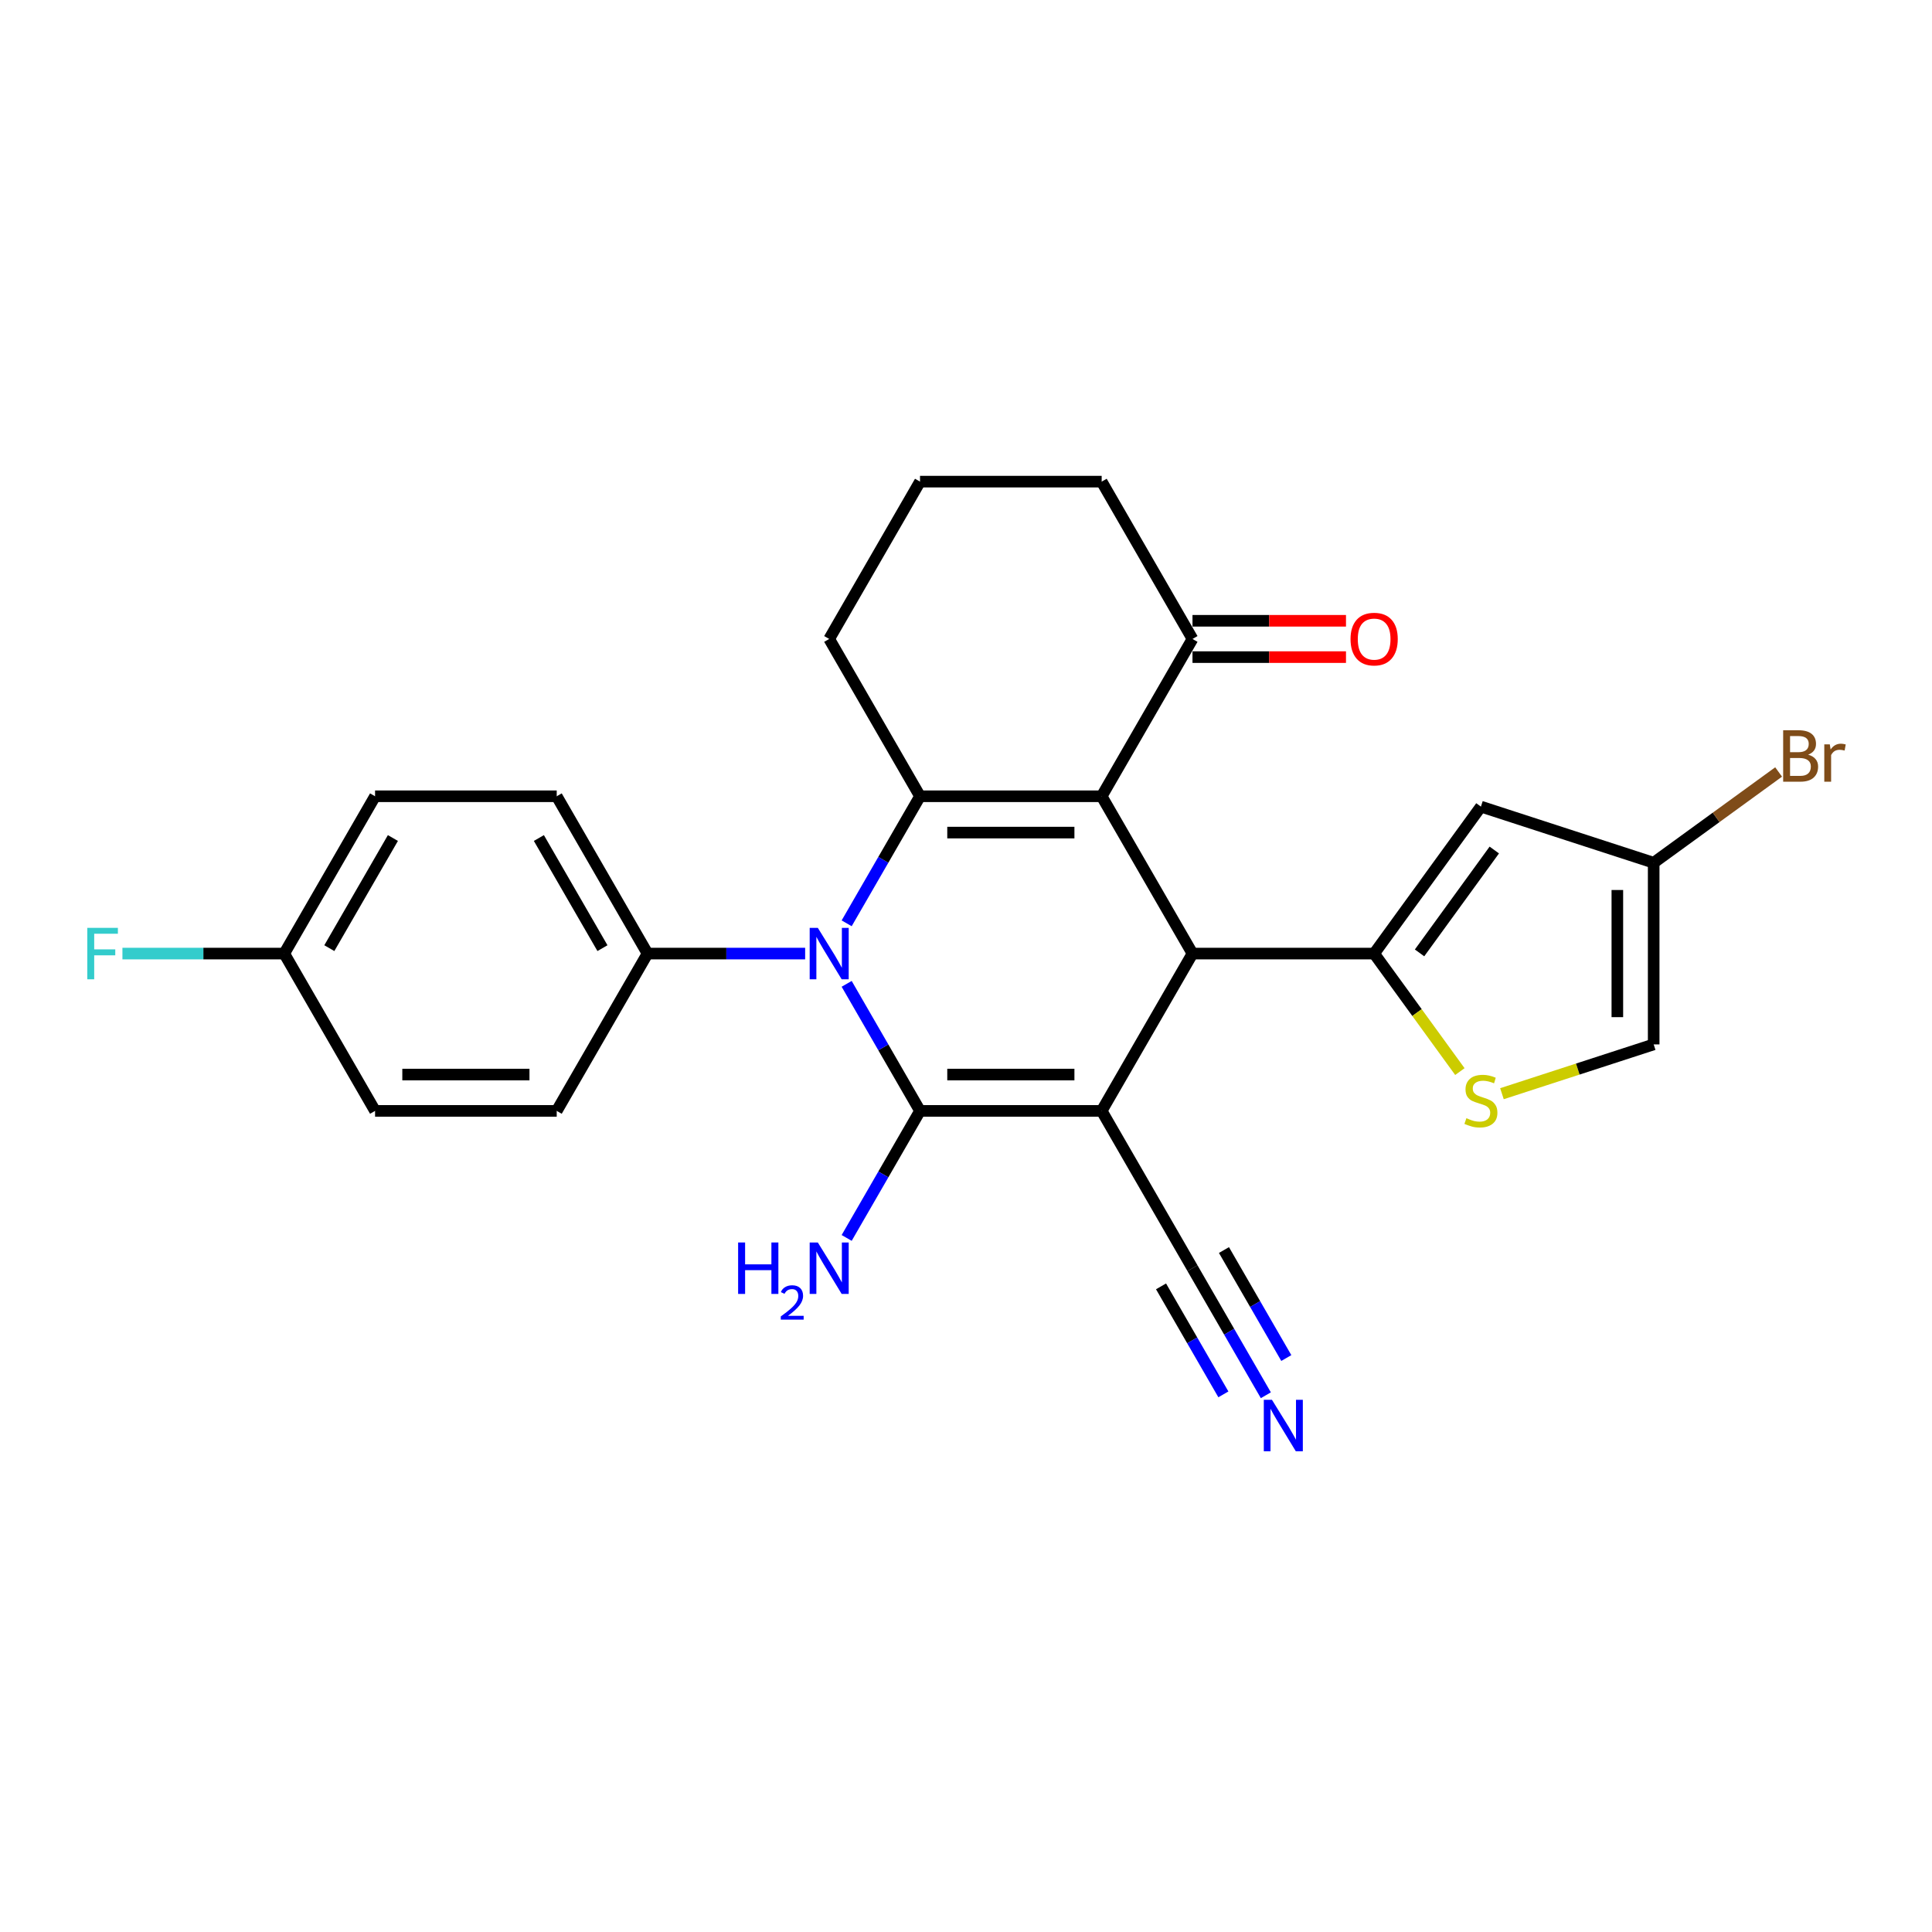 <?xml version='1.0' encoding='iso-8859-1'?>
<svg version='1.1' baseProfile='full'
              xmlns='http://www.w3.org/2000/svg'
                      xmlns:rdkit='http://www.rdkit.org/xml'
                      xmlns:xlink='http://www.w3.org/1999/xlink'
                  xml:space='preserve'
width='1000px' height='1000px' viewBox='0 0 1000 1000'>
<!-- END OF HEADER -->
<rect style='opacity:1.0;fill:#FFFFFF;stroke:none' width='1000' height='1000' x='0' y='0'> </rect>
<path class='bond-0' d='M 570.222,574.996 L 476.2,574.996' style='fill:none;fill-rule:evenodd;stroke:#000000;stroke-width:6px;stroke-linecap:butt;stroke-linejoin:miter;stroke-opacity:1' />
<path class='bond-0' d='M 556.119,556.192 L 490.304,556.192' style='fill:none;fill-rule:evenodd;stroke:#000000;stroke-width:6px;stroke-linecap:butt;stroke-linejoin:miter;stroke-opacity:1' />
<path class='bond-3' d='M 570.222,574.996 L 617.233,493.571' style='fill:none;fill-rule:evenodd;stroke:#000000;stroke-width:6px;stroke-linecap:butt;stroke-linejoin:miter;stroke-opacity:1' />
<path class='bond-8' d='M 570.222,574.996 L 617.233,656.422' style='fill:none;fill-rule:evenodd;stroke:#000000;stroke-width:6px;stroke-linecap:butt;stroke-linejoin:miter;stroke-opacity:1' />
<path class='bond-2' d='M 476.2,574.996 L 457.217,542.115' style='fill:none;fill-rule:evenodd;stroke:#000000;stroke-width:6px;stroke-linecap:butt;stroke-linejoin:miter;stroke-opacity:1' />
<path class='bond-2' d='M 457.217,542.115 L 438.233,509.235' style='fill:none;fill-rule:evenodd;stroke:#0000FF;stroke-width:6px;stroke-linecap:butt;stroke-linejoin:miter;stroke-opacity:1' />
<path class='bond-14' d='M 476.2,574.996 L 457.217,607.877' style='fill:none;fill-rule:evenodd;stroke:#000000;stroke-width:6px;stroke-linecap:butt;stroke-linejoin:miter;stroke-opacity:1' />
<path class='bond-14' d='M 457.217,607.877 L 438.233,640.757' style='fill:none;fill-rule:evenodd;stroke:#0000FF;stroke-width:6px;stroke-linecap:butt;stroke-linejoin:miter;stroke-opacity:1' />
<path class='bond-1' d='M 570.222,412.145 L 617.233,493.571' style='fill:none;fill-rule:evenodd;stroke:#000000;stroke-width:6px;stroke-linecap:butt;stroke-linejoin:miter;stroke-opacity:1' />
<path class='bond-4' d='M 570.222,412.145 L 476.2,412.145' style='fill:none;fill-rule:evenodd;stroke:#000000;stroke-width:6px;stroke-linecap:butt;stroke-linejoin:miter;stroke-opacity:1' />
<path class='bond-4' d='M 556.119,430.949 L 490.304,430.949' style='fill:none;fill-rule:evenodd;stroke:#000000;stroke-width:6px;stroke-linecap:butt;stroke-linejoin:miter;stroke-opacity:1' />
<path class='bond-9' d='M 570.222,412.145 L 617.233,330.72' style='fill:none;fill-rule:evenodd;stroke:#000000;stroke-width:6px;stroke-linecap:butt;stroke-linejoin:miter;stroke-opacity:1' />
<path class='bond-12' d='M 416.741,493.571 L 375.954,493.571' style='fill:none;fill-rule:evenodd;stroke:#0000FF;stroke-width:6px;stroke-linecap:butt;stroke-linejoin:miter;stroke-opacity:1' />
<path class='bond-12' d='M 375.954,493.571 L 335.167,493.571' style='fill:none;fill-rule:evenodd;stroke:#000000;stroke-width:6px;stroke-linecap:butt;stroke-linejoin:miter;stroke-opacity:1' />
<path class='bond-26' d='M 438.233,477.906 L 457.217,445.026' style='fill:none;fill-rule:evenodd;stroke:#0000FF;stroke-width:6px;stroke-linecap:butt;stroke-linejoin:miter;stroke-opacity:1' />
<path class='bond-26' d='M 457.217,445.026 L 476.2,412.145' style='fill:none;fill-rule:evenodd;stroke:#000000;stroke-width:6px;stroke-linecap:butt;stroke-linejoin:miter;stroke-opacity:1' />
<path class='bond-5' d='M 617.233,493.571 L 711.255,493.571' style='fill:none;fill-rule:evenodd;stroke:#000000;stroke-width:6px;stroke-linecap:butt;stroke-linejoin:miter;stroke-opacity:1' />
<path class='bond-18' d='M 476.2,412.145 L 429.189,330.72' style='fill:none;fill-rule:evenodd;stroke:#000000;stroke-width:6px;stroke-linecap:butt;stroke-linejoin:miter;stroke-opacity:1' />
<path class='bond-6' d='M 711.255,493.571 L 766.52,417.505' style='fill:none;fill-rule:evenodd;stroke:#000000;stroke-width:6px;stroke-linecap:butt;stroke-linejoin:miter;stroke-opacity:1' />
<path class='bond-6' d='M 734.758,493.214 L 773.444,439.968' style='fill:none;fill-rule:evenodd;stroke:#000000;stroke-width:6px;stroke-linecap:butt;stroke-linejoin:miter;stroke-opacity:1' />
<path class='bond-7' d='M 711.255,493.571 L 733.444,524.11' style='fill:none;fill-rule:evenodd;stroke:#000000;stroke-width:6px;stroke-linecap:butt;stroke-linejoin:miter;stroke-opacity:1' />
<path class='bond-7' d='M 733.444,524.11 L 755.632,554.65' style='fill:none;fill-rule:evenodd;stroke:#CCCC00;stroke-width:6px;stroke-linecap:butt;stroke-linejoin:miter;stroke-opacity:1' />
<path class='bond-11' d='M 766.52,417.505 L 855.94,446.559' style='fill:none;fill-rule:evenodd;stroke:#000000;stroke-width:6px;stroke-linecap:butt;stroke-linejoin:miter;stroke-opacity:1' />
<path class='bond-13' d='M 777.408,566.098 L 816.674,553.34' style='fill:none;fill-rule:evenodd;stroke:#CCCC00;stroke-width:6px;stroke-linecap:butt;stroke-linejoin:miter;stroke-opacity:1' />
<path class='bond-13' d='M 816.674,553.34 L 855.94,540.582' style='fill:none;fill-rule:evenodd;stroke:#000000;stroke-width:6px;stroke-linecap:butt;stroke-linejoin:miter;stroke-opacity:1' />
<path class='bond-10' d='M 617.233,656.422 L 636.217,689.302' style='fill:none;fill-rule:evenodd;stroke:#000000;stroke-width:6px;stroke-linecap:butt;stroke-linejoin:miter;stroke-opacity:1' />
<path class='bond-10' d='M 636.217,689.302 L 655.201,722.183' style='fill:none;fill-rule:evenodd;stroke:#0000FF;stroke-width:6px;stroke-linecap:butt;stroke-linejoin:miter;stroke-opacity:1' />
<path class='bond-10' d='M 600.948,665.824 L 617.084,693.772' style='fill:none;fill-rule:evenodd;stroke:#000000;stroke-width:6px;stroke-linecap:butt;stroke-linejoin:miter;stroke-opacity:1' />
<path class='bond-10' d='M 617.084,693.772 L 633.22,721.721' style='fill:none;fill-rule:evenodd;stroke:#0000FF;stroke-width:6px;stroke-linecap:butt;stroke-linejoin:miter;stroke-opacity:1' />
<path class='bond-10' d='M 633.518,647.019 L 649.655,674.968' style='fill:none;fill-rule:evenodd;stroke:#000000;stroke-width:6px;stroke-linecap:butt;stroke-linejoin:miter;stroke-opacity:1' />
<path class='bond-10' d='M 649.655,674.968 L 665.791,702.917' style='fill:none;fill-rule:evenodd;stroke:#0000FF;stroke-width:6px;stroke-linecap:butt;stroke-linejoin:miter;stroke-opacity:1' />
<path class='bond-15' d='M 617.233,340.122 L 656.958,340.122' style='fill:none;fill-rule:evenodd;stroke:#000000;stroke-width:6px;stroke-linecap:butt;stroke-linejoin:miter;stroke-opacity:1' />
<path class='bond-15' d='M 656.958,340.122 L 696.682,340.122' style='fill:none;fill-rule:evenodd;stroke:#FF0000;stroke-width:6px;stroke-linecap:butt;stroke-linejoin:miter;stroke-opacity:1' />
<path class='bond-15' d='M 617.233,321.317 L 656.958,321.317' style='fill:none;fill-rule:evenodd;stroke:#000000;stroke-width:6px;stroke-linecap:butt;stroke-linejoin:miter;stroke-opacity:1' />
<path class='bond-15' d='M 656.958,321.317 L 696.682,321.317' style='fill:none;fill-rule:evenodd;stroke:#FF0000;stroke-width:6px;stroke-linecap:butt;stroke-linejoin:miter;stroke-opacity:1' />
<path class='bond-24' d='M 617.233,330.72 L 570.222,249.294' style='fill:none;fill-rule:evenodd;stroke:#000000;stroke-width:6px;stroke-linecap:butt;stroke-linejoin:miter;stroke-opacity:1' />
<path class='bond-19' d='M 855.94,446.559 L 888.275,423.067' style='fill:none;fill-rule:evenodd;stroke:#000000;stroke-width:6px;stroke-linecap:butt;stroke-linejoin:miter;stroke-opacity:1' />
<path class='bond-19' d='M 888.275,423.067 L 920.61,399.574' style='fill:none;fill-rule:evenodd;stroke:#7F4C19;stroke-width:6px;stroke-linecap:butt;stroke-linejoin:miter;stroke-opacity:1' />
<path class='bond-27' d='M 855.94,446.559 L 855.94,540.582' style='fill:none;fill-rule:evenodd;stroke:#000000;stroke-width:6px;stroke-linecap:butt;stroke-linejoin:miter;stroke-opacity:1' />
<path class='bond-27' d='M 837.136,460.663 L 837.136,526.478' style='fill:none;fill-rule:evenodd;stroke:#000000;stroke-width:6px;stroke-linecap:butt;stroke-linejoin:miter;stroke-opacity:1' />
<path class='bond-16' d='M 335.167,493.571 L 288.156,412.145' style='fill:none;fill-rule:evenodd;stroke:#000000;stroke-width:6px;stroke-linecap:butt;stroke-linejoin:miter;stroke-opacity:1' />
<path class='bond-16' d='M 311.83,490.759 L 278.923,433.761' style='fill:none;fill-rule:evenodd;stroke:#000000;stroke-width:6px;stroke-linecap:butt;stroke-linejoin:miter;stroke-opacity:1' />
<path class='bond-17' d='M 335.167,493.571 L 288.156,574.996' style='fill:none;fill-rule:evenodd;stroke:#000000;stroke-width:6px;stroke-linecap:butt;stroke-linejoin:miter;stroke-opacity:1' />
<path class='bond-21' d='M 288.156,412.145 L 194.134,412.145' style='fill:none;fill-rule:evenodd;stroke:#000000;stroke-width:6px;stroke-linecap:butt;stroke-linejoin:miter;stroke-opacity:1' />
<path class='bond-22' d='M 288.156,574.996 L 194.134,574.996' style='fill:none;fill-rule:evenodd;stroke:#000000;stroke-width:6px;stroke-linecap:butt;stroke-linejoin:miter;stroke-opacity:1' />
<path class='bond-22' d='M 274.053,556.192 L 208.237,556.192' style='fill:none;fill-rule:evenodd;stroke:#000000;stroke-width:6px;stroke-linecap:butt;stroke-linejoin:miter;stroke-opacity:1' />
<path class='bond-28' d='M 429.189,330.72 L 476.2,249.294' style='fill:none;fill-rule:evenodd;stroke:#000000;stroke-width:6px;stroke-linecap:butt;stroke-linejoin:miter;stroke-opacity:1' />
<path class='bond-20' d='M 147.123,493.571 L 194.134,574.996' style='fill:none;fill-rule:evenodd;stroke:#000000;stroke-width:6px;stroke-linecap:butt;stroke-linejoin:miter;stroke-opacity:1' />
<path class='bond-23' d='M 147.123,493.571 L 105.246,493.571' style='fill:none;fill-rule:evenodd;stroke:#000000;stroke-width:6px;stroke-linecap:butt;stroke-linejoin:miter;stroke-opacity:1' />
<path class='bond-23' d='M 105.246,493.571 L 63.368,493.571' style='fill:none;fill-rule:evenodd;stroke:#33CCCC;stroke-width:6px;stroke-linecap:butt;stroke-linejoin:miter;stroke-opacity:1' />
<path class='bond-29' d='M 147.123,493.571 L 194.134,412.145' style='fill:none;fill-rule:evenodd;stroke:#000000;stroke-width:6px;stroke-linecap:butt;stroke-linejoin:miter;stroke-opacity:1' />
<path class='bond-29' d='M 170.46,490.759 L 203.367,433.761' style='fill:none;fill-rule:evenodd;stroke:#000000;stroke-width:6px;stroke-linecap:butt;stroke-linejoin:miter;stroke-opacity:1' />
<path class='bond-25' d='M 570.222,249.294 L 476.2,249.294' style='fill:none;fill-rule:evenodd;stroke:#000000;stroke-width:6px;stroke-linecap:butt;stroke-linejoin:miter;stroke-opacity:1' />
<path  class='atom-3' d='M 423.303 480.257
L 432.029 494.36
Q 432.894 495.752, 434.285 498.272
Q 435.677 500.791, 435.752 500.942
L 435.752 480.257
L 439.287 480.257
L 439.287 506.884
L 435.639 506.884
L 426.274 491.464
Q 425.184 489.659, 424.018 487.591
Q 422.89 485.522, 422.551 484.883
L 422.551 506.884
L 419.091 506.884
L 419.091 480.257
L 423.303 480.257
' fill='#0000FF'/>
<path  class='atom-8' d='M 758.998 578.775
Q 759.299 578.888, 760.54 579.414
Q 761.781 579.941, 763.135 580.279
Q 764.527 580.58, 765.881 580.58
Q 768.401 580.58, 769.867 579.377
Q 771.334 578.136, 771.334 575.992
Q 771.334 574.525, 770.582 573.622
Q 769.867 572.72, 768.739 572.231
Q 767.611 571.742, 765.73 571.178
Q 763.361 570.463, 761.932 569.786
Q 760.54 569.109, 759.525 567.68
Q 758.547 566.251, 758.547 563.844
Q 758.547 560.497, 760.804 558.429
Q 763.098 556.36, 767.611 556.36
Q 770.695 556.36, 774.192 557.827
L 773.327 560.723
Q 770.131 559.406, 767.724 559.406
Q 765.129 559.406, 763.7 560.497
Q 762.27 561.55, 762.308 563.393
Q 762.308 564.822, 763.023 565.687
Q 763.775 566.552, 764.828 567.041
Q 765.918 567.53, 767.724 568.094
Q 770.131 568.846, 771.56 569.598
Q 772.989 570.351, 774.004 571.892
Q 775.057 573.397, 775.057 575.992
Q 775.057 579.678, 772.575 581.671
Q 770.131 583.626, 766.031 583.626
Q 763.662 583.626, 761.857 583.1
Q 760.089 582.611, 757.983 581.746
L 758.998 578.775
' fill='#CCCC00'/>
<path  class='atom-11' d='M 658.359 724.533
L 667.084 738.637
Q 667.949 740.028, 669.34 742.548
Q 670.732 745.068, 670.807 745.218
L 670.807 724.533
L 674.342 724.533
L 674.342 751.161
L 670.694 751.161
L 661.33 735.741
Q 660.239 733.936, 659.073 731.867
Q 657.945 729.799, 657.606 729.159
L 657.606 751.161
L 654.146 751.161
L 654.146 724.533
L 658.359 724.533
' fill='#0000FF'/>
<path  class='atom-15' d='M 382.053 643.108
L 385.664 643.108
L 385.664 654.428
L 399.278 654.428
L 399.278 643.108
L 402.889 643.108
L 402.889 669.735
L 399.278 669.735
L 399.278 657.437
L 385.664 657.437
L 385.664 669.735
L 382.053 669.735
L 382.053 643.108
' fill='#0000FF'/>
<path  class='atom-15' d='M 404.179 668.801
Q 404.825 667.138, 406.364 666.219
Q 407.903 665.276, 410.037 665.276
Q 412.693 665.276, 414.183 666.716
Q 415.672 668.155, 415.672 670.712
Q 415.672 673.318, 413.736 675.751
Q 411.824 678.183, 407.853 681.063
L 415.97 681.063
L 415.97 683.049
L 404.13 683.049
L 404.13 681.385
Q 407.406 679.052, 409.342 677.315
Q 411.303 675.577, 412.246 674.013
Q 413.19 672.45, 413.19 670.836
Q 413.19 669.148, 412.346 668.205
Q 411.502 667.262, 410.037 667.262
Q 408.622 667.262, 407.679 667.833
Q 406.736 668.404, 406.066 669.67
L 404.179 668.801
' fill='#0000FF'/>
<path  class='atom-15' d='M 423.303 643.108
L 432.029 657.211
Q 432.894 658.603, 434.285 661.123
Q 435.677 663.642, 435.752 663.793
L 435.752 643.108
L 439.287 643.108
L 439.287 669.735
L 435.639 669.735
L 426.274 654.315
Q 425.184 652.51, 424.018 650.442
Q 422.89 648.373, 422.551 647.734
L 422.551 669.735
L 419.091 669.735
L 419.091 643.108
L 423.303 643.108
' fill='#0000FF'/>
<path  class='atom-16' d='M 699.033 330.795
Q 699.033 324.401, 702.192 320.828
Q 705.351 317.256, 711.255 317.256
Q 717.16 317.256, 720.319 320.828
Q 723.478 324.401, 723.478 330.795
Q 723.478 337.263, 720.282 340.949
Q 717.085 344.597, 711.255 344.597
Q 705.388 344.597, 702.192 340.949
Q 699.033 337.301, 699.033 330.795
M 711.255 341.588
Q 715.317 341.588, 717.498 338.881
Q 719.717 336.135, 719.717 330.795
Q 719.717 325.567, 717.498 322.934
Q 715.317 320.264, 711.255 320.264
Q 707.194 320.264, 704.975 322.897
Q 702.793 325.529, 702.793 330.795
Q 702.793 336.173, 704.975 338.881
Q 707.194 341.588, 711.255 341.588
' fill='#FF0000'/>
<path  class='atom-20' d='M 935.898 390.618
Q 938.456 391.332, 939.735 392.912
Q 941.051 394.454, 941.051 396.748
Q 941.051 400.434, 938.681 402.54
Q 936.35 404.608, 931.912 404.608
L 922.961 404.608
L 922.961 377.981
L 930.821 377.981
Q 935.372 377.981, 937.666 379.824
Q 939.96 381.667, 939.96 385.052
Q 939.96 389.076, 935.898 390.618
M 926.534 380.99
L 926.534 389.339
L 930.821 389.339
Q 933.454 389.339, 934.808 388.286
Q 936.199 387.195, 936.199 385.052
Q 936.199 380.99, 930.821 380.99
L 926.534 380.99
M 931.912 401.6
Q 934.507 401.6, 935.898 400.358
Q 937.29 399.117, 937.29 396.748
Q 937.29 394.567, 935.748 393.476
Q 934.244 392.348, 931.348 392.348
L 926.534 392.348
L 926.534 401.6
L 931.912 401.6
' fill='#7F4C19'/>
<path  class='atom-20' d='M 947.106 385.277
L 947.52 387.948
Q 949.55 384.939, 952.86 384.939
Q 953.913 384.939, 955.342 385.315
L 954.778 388.474
Q 953.161 388.098, 952.258 388.098
Q 950.679 388.098, 949.626 388.737
Q 948.61 389.339, 947.783 390.806
L 947.783 404.608
L 944.248 404.608
L 944.248 385.277
L 947.106 385.277
' fill='#7F4C19'/>
<path  class='atom-24' d='M 45.184 480.257
L 61.018 480.257
L 61.018 483.303
L 48.757 483.303
L 48.757 491.389
L 59.664 491.389
L 59.664 494.473
L 48.757 494.473
L 48.757 506.884
L 45.184 506.884
L 45.184 480.257
' fill='#33CCCC'/>
</svg>
